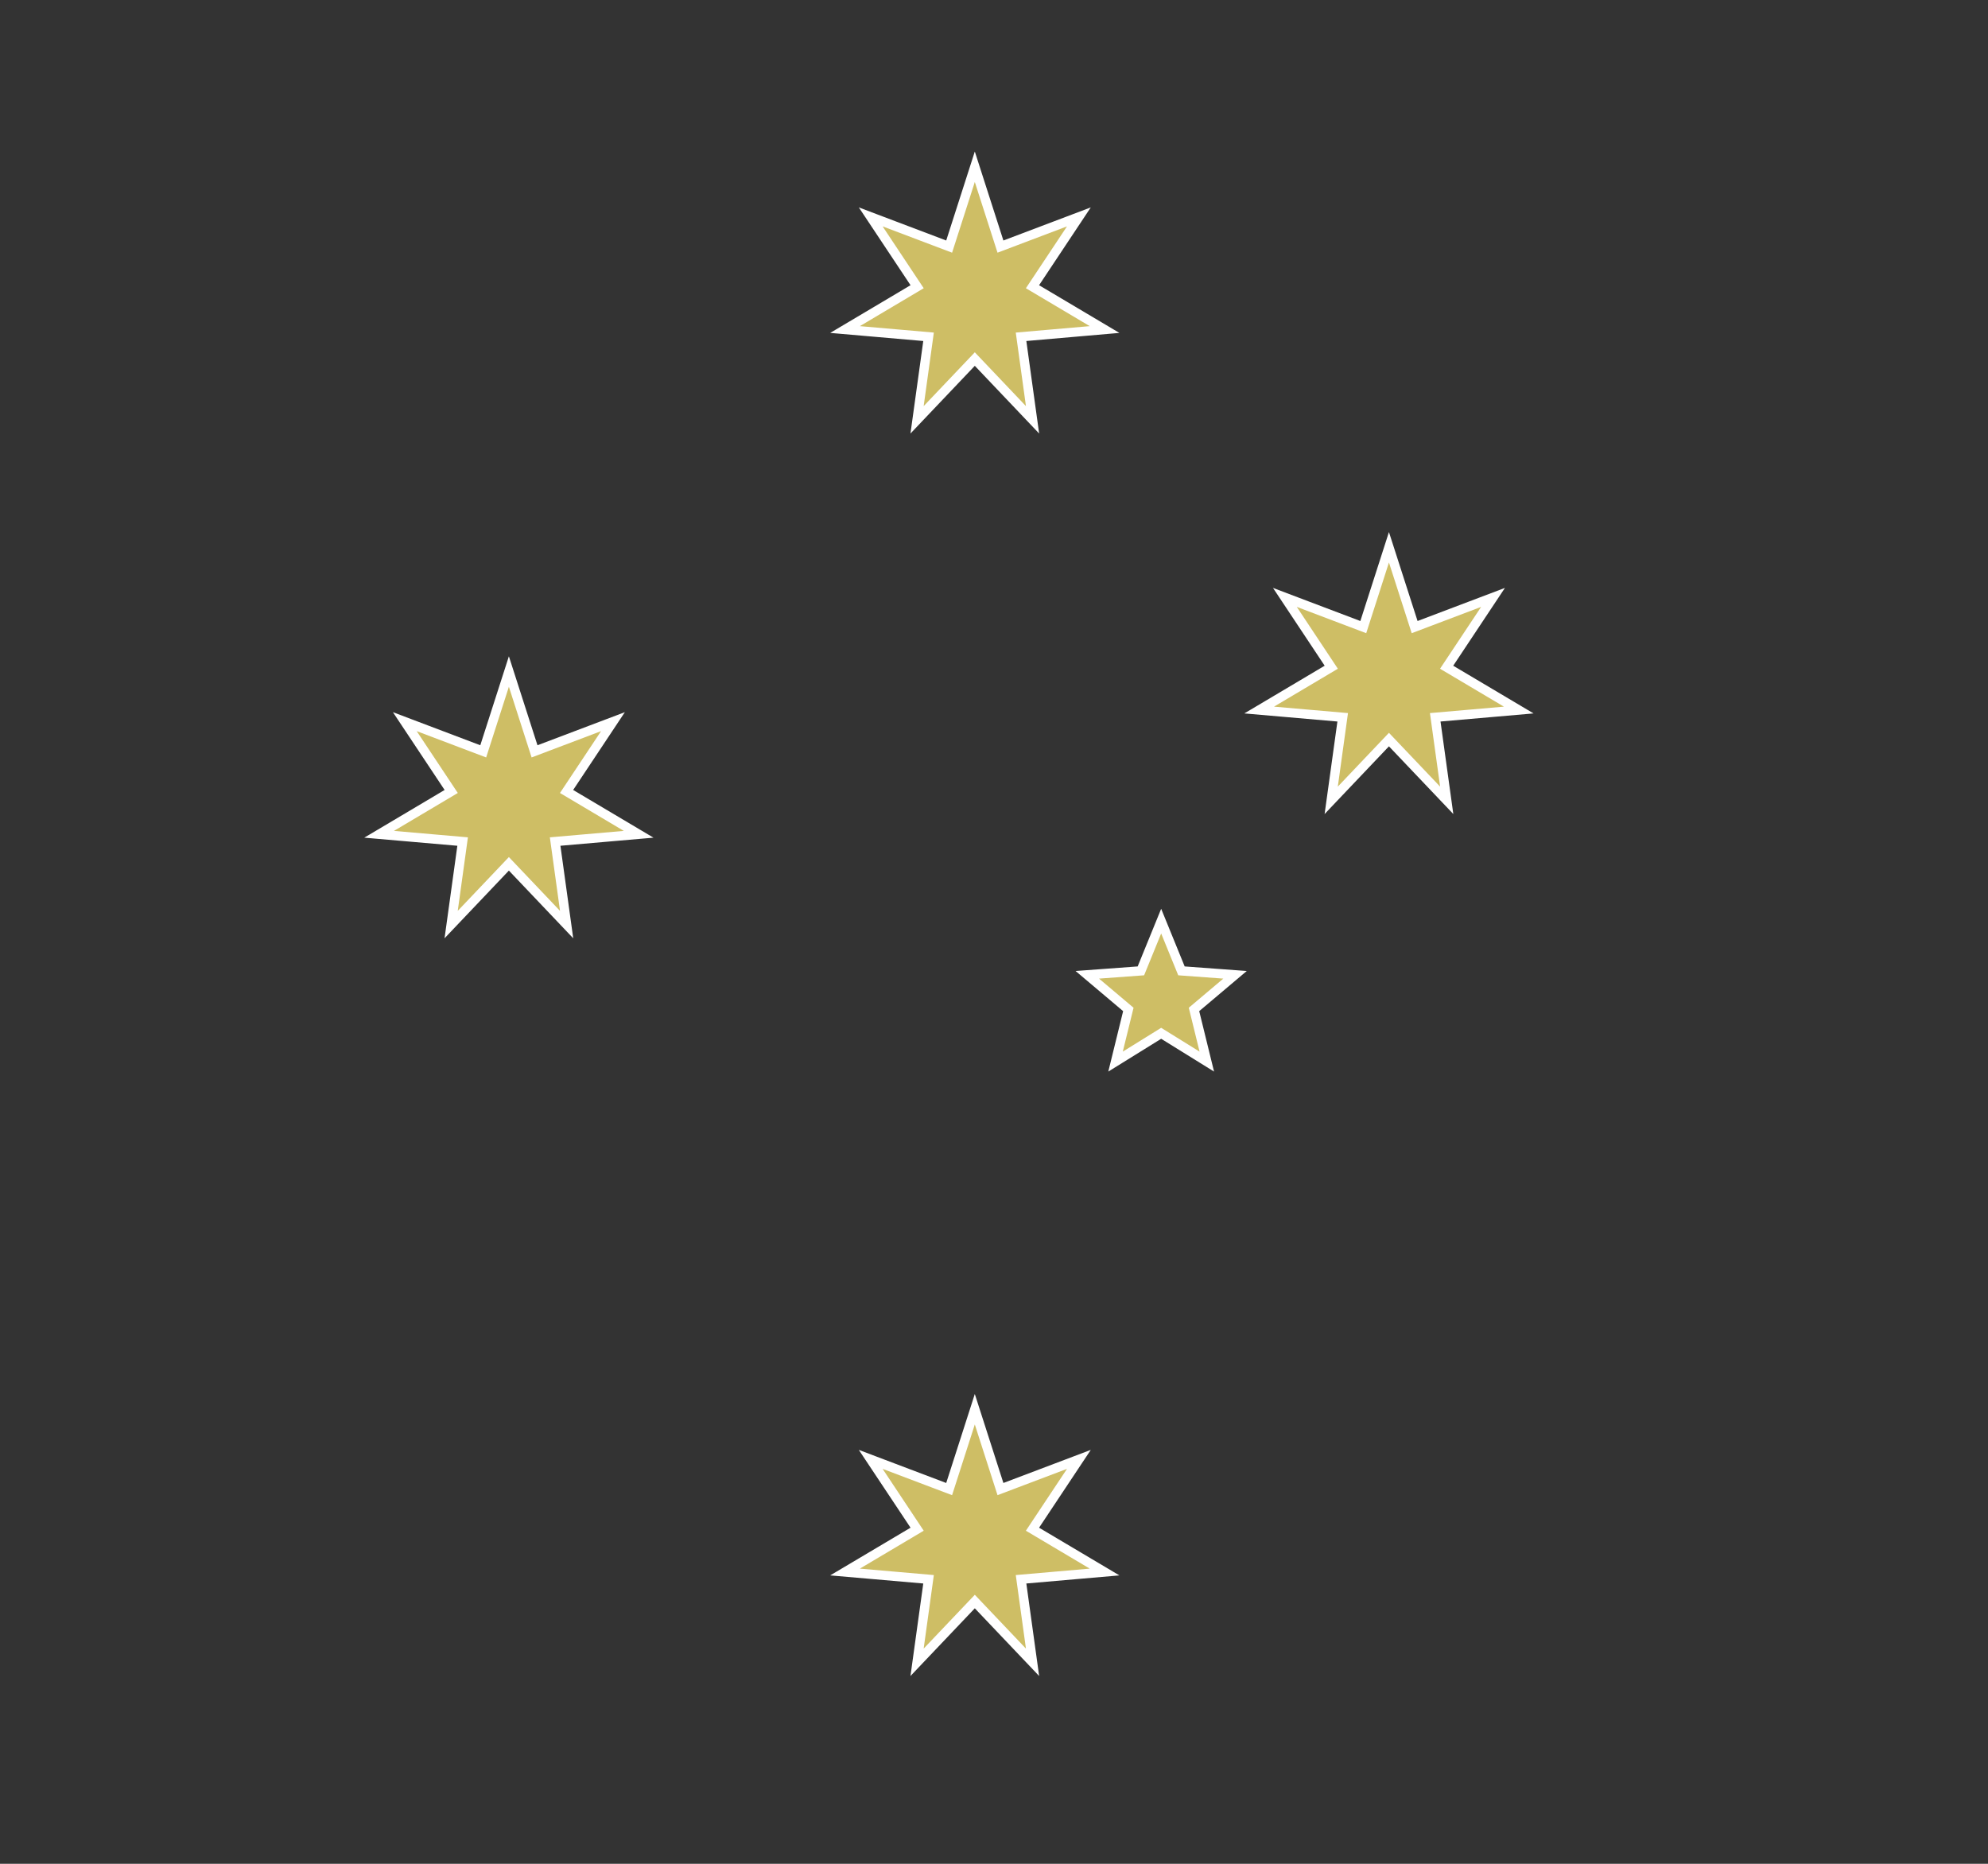 <?xml version="1.0"?><svg width="533.333" height="500" xmlns="http://www.w3.org/2000/svg">

 <rect width="100%" height="100%" fill="#333333" stroke="none"/>

 <g>
  <title>Layer 1</title>
  <g font-size="12" stroke="#000000" stroke-width="0.3" stroke-miterlimit="4" transform="matrix(8.333, 0, 0, 8.333, -489.453, -2.879)" id="g596">
   <polygon stroke="#ffffff" fill="#cebe65" fill-rule="evenodd" points="90.12,45.714 90.946,48.284 93.471,47.328 91.977,49.576 94.298,50.954 91.609,51.188 91.979,53.861 90.12,51.905 88.261,53.861 88.631,51.188 85.942,50.954 88.263,49.576 86.769,47.328 89.294,48.284 90.12,45.714 " id="polygon590"/>
   <polygon stroke="#ffffff" fill="#cebe65" fill-rule="evenodd" points="90.12,5.714 90.946,8.284 93.471,7.328 91.977,9.576 94.298,10.954 91.609,11.188 91.979,13.861 90.12,11.905 88.261,13.861 88.631,11.188 85.942,10.954 88.263,9.576 86.769,7.328 89.294,8.284 90.12,5.714 " id="polygon592"/>
   <polygon stroke="#ffffff" fill="#cebe65" fill-rule="evenodd" points="75.12,21.964 75.946,24.534 78.471,23.578 76.977,25.826 79.298,27.204 76.609,27.438 76.979,30.111 75.12,28.155 73.261,30.111 73.631,27.438 70.942,27.204 73.263,25.826 71.769,23.578 74.294,24.534 75.12,21.964 " id="polygon593"/>
   <polygon stroke="#ffffff" fill="#cebe65" fill-rule="evenodd" points="103.453,17.964 104.28,20.534 106.804,19.578 105.31,21.826 107.632,23.204 104.943,23.438 105.313,26.111 103.453,24.155 101.594,26.111 101.964,23.438 99.275,23.204 101.596,21.826 100.103,19.578 102.627,20.534 103.453,17.964 " id="polygon594"/>
   <polygon stroke="#ffffff" fill="#cebe65" fill-rule="evenodd" points="96.12,30 96.773,31.601 98.498,31.728 97.177,32.843 97.589,34.522 96.12,33.611 94.651,34.522 95.063,32.843 93.742,31.728 95.467,31.601 96.12,30 " id="polygon595"/>
  </g>
 </g>
</svg>